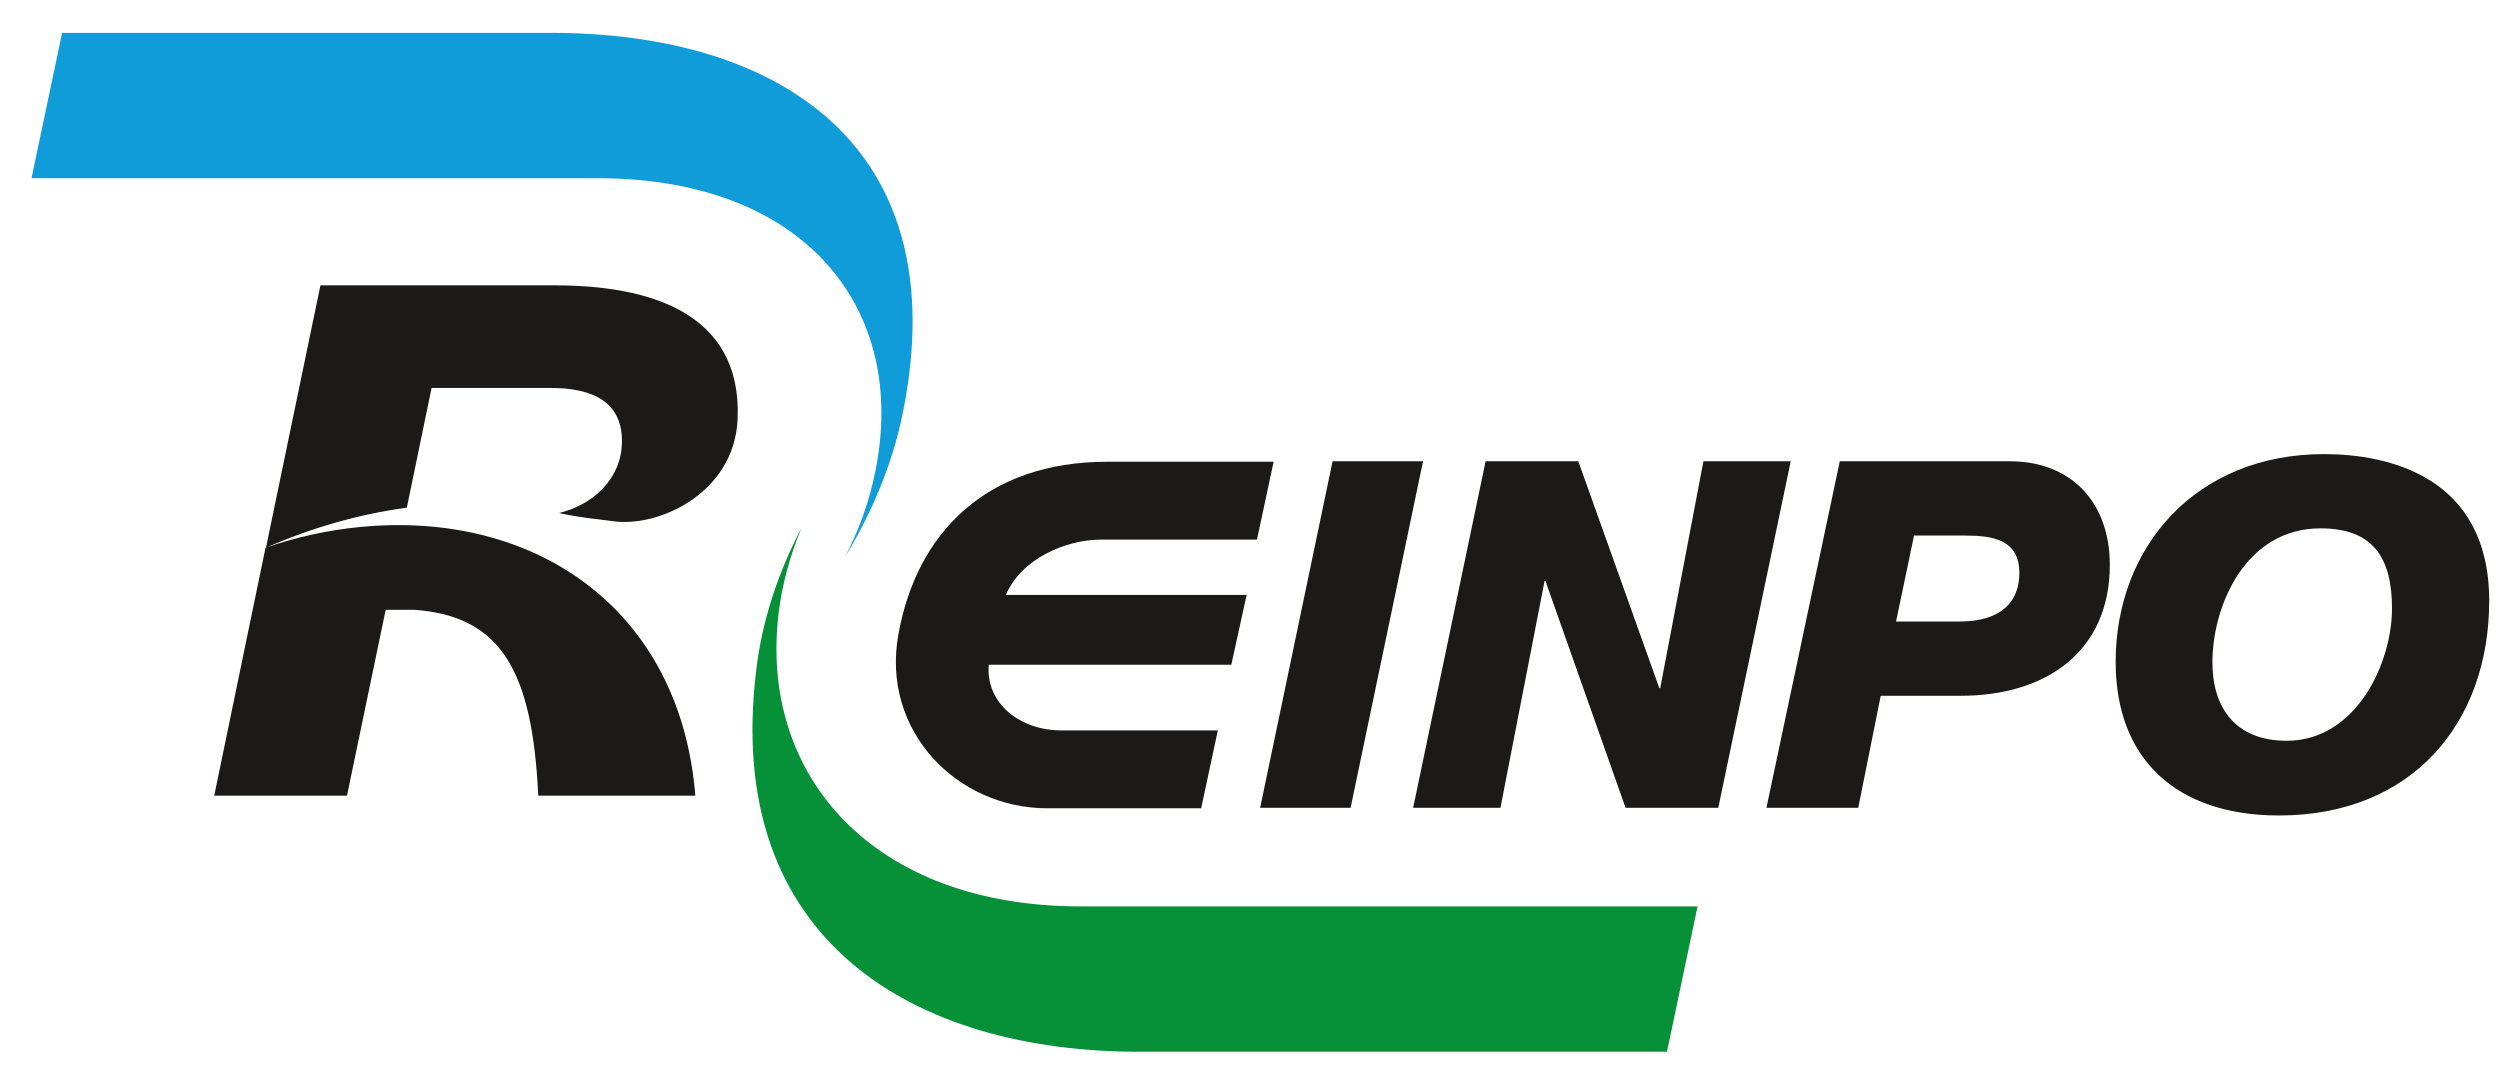 <?xml version="1.0" encoding="utf-8"?>
<!-- Generator: Adobe Illustrator 26.3.1, SVG Export Plug-In . SVG Version: 6.00 Build 0)  -->
<svg version="1.1" id="Vrstva_1" xmlns="http://www.w3.org/2000/svg" xmlns:xlink="http://www.w3.org/1999/xlink" x="0px" y="0px"
	 viewBox="0 0 555.5 241" style="enable-background:new 0 0 555.5 241;" xml:space="preserve">
<style type="text/css">
	.st0{fill-rule:evenodd;clip-rule:evenodd;fill:#1C1A19;}
	.st1{fill-rule:evenodd;clip-rule:evenodd;fill:#109CD9;}
	.st2{fill-rule:evenodd;clip-rule:evenodd;fill:#069139;}
</style>
<path class="st0" d="M491.6,147.2c0-12.7,7.4-29.8,24-29.8c11.6,0,15.9,6.4,15.9,17.8c0,12.2-8,29.4-23.4,29.4
	C496.6,164.6,491.6,157.1,491.6,147.2L491.6,147.2z M470.1,147.1c0,21.4,13.3,34.1,36.3,34.1c29.6,0,46.7-20.6,46.7-47.7
	c0-27.6-22.4-32.6-36.7-32.6C487.9,100.9,470.1,121.5,470.1,147.1L470.1,147.1z M470.1,147.1"/>
<path class="st0" d="M425.3,119h11.3c6.2,0,12.1,0.9,12.1,8.3c0,6.4-4,10.8-13.3,10.8h-14.1L425.3,119z M392.5,179.5h20.4l5-24.9
	h17.8c18.8,0,33.1-9.7,33.1-29.1c0-13.7-8.4-23-22.2-23h-37.8L392.5,179.5z M392.5,179.5"/>
<path class="st0" d="M314,179.5h19.4l9.8-50.4h0.2l17.8,50.4h20.6l16.1-77h-19.4l-9.6,50.4h-0.2l-18-50.4h-20.6L314,179.5z
	 M314,179.5"/>
<path class="st0" d="M280,179.5h20.1l16.1-77h-20.1L280,179.5z M280,179.5"/>
<path class="st0" d="M154.5,176.8h-34.9c-1.3-27.8-8.3-39.9-27.5-41.3h-6.4l-8.6,41.3H47.6L59,121.7c6.7-2.3,13.7-3.9,21-4.6
	C119.1,113.3,151.2,135.5,154.5,176.8L154.5,176.8z M90.4,112.8c-11,1.5-21.5,4.6-31.3,8.9l12.1-58.3h52c20.7,0,41.7,5.8,40.7,29.7
	c-0.7,16.6-17.8,24.2-27.7,22.7c-4.4-0.6-6.2-0.6-12-1.8c7.5-1.8,14-7.6,14-16c0-9.7-8.1-11.8-15.9-11.8H95.9L90.4,112.8z
	 M90.4,112.8"/>
<path class="st1" d="M132.8,39.6c46.4,0,69,29.3,61.7,65.1c-1.3,6.6-3.6,13-6.7,19c6-9.9,10.5-20.6,12.8-31.9
	c12.1-59.7-27.9-84.5-78.1-84.5l-108.7,0L7,39.6H132.8z M132.8,39.6"/>
<path class="st0" d="M235.9,162.3h34.7l-3.7,17.3h-34.2c-20,0-36.9-17.1-33.1-38.5c4-22.7,19.6-38.5,46.4-38.5h37l-3.7,17.3h-34.6
	c-8,0-17.8,4.3-21.2,12.3h53.5l-3.4,15.5h-53.9C219,156.3,226.6,162.3,235.9,162.3L235.9,162.3z M235.9,162.3"/>
<path class="st2" d="M240.1,201.4c-46.4,0-71.4-29.3-67.1-65.1c0.8-6.6,2.6-13,5.1-19c-5.2,9.9-8.8,20.6-10.1,31.9
	c-7.2,59.7,34.9,84.5,85.1,84.5h117.3l6.8-32.3h-64.6L240.1,201.4z M240.1,201.4"/>
</svg>
